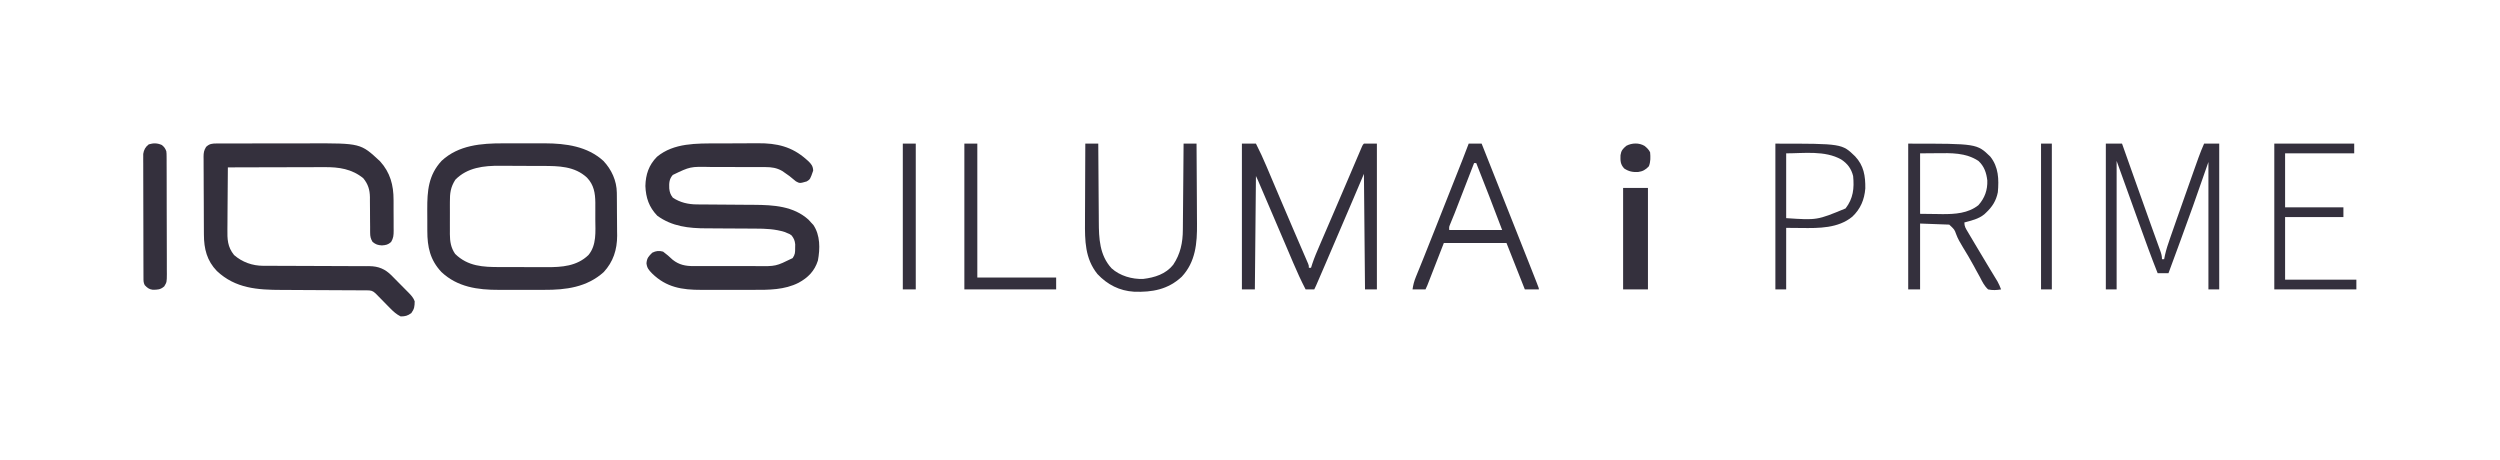 <?xml version="1.0" encoding="UTF-8"?>
<svg version="1.1" xmlns="http://www.w3.org/2000/svg" width="2315" height="426">
<path d="M0 0 C1.4 -0.006 1.4 -0.006 2.828 -0.013 C4.361 -0.012 4.361 -0.012 5.926 -0.012 C7.004 -0.015 8.083 -0.018 9.194 -0.022 C12.774 -0.031 16.354 -0.033 19.935 -0.034 C22.428 -0.037 24.921 -0.041 27.414 -0.044 C32.653 -0.05 37.892 -0.052 43.131 -0.052 C49.812 -0.051 56.493 -0.065 63.174 -0.082 C68.332 -0.094 73.489 -0.096 78.647 -0.095 C81.108 -0.096 83.568 -0.101 86.029 -0.108 C133.415 -0.244 133.415 -0.244 151.325 16.446 C160.759 26.778 163.926 38.57 163.884 52.313 C163.889 53.329 163.894 54.345 163.9 55.392 C163.906 57.518 163.905 59.644 163.896 61.769 C163.888 65.022 163.917 68.272 163.948 71.524 C163.95 73.6 163.949 75.675 163.946 77.751 C163.958 78.719 163.969 79.686 163.98 80.683 C163.936 84.979 163.846 87.471 161.607 91.22 C158.755 93.751 156.861 94.103 153.075 94.384 C149.186 94.116 147.466 93.547 144.45 91.134 C142.673 88.231 142.2 86.057 142.195 82.676 C142.188 81.801 142.181 80.926 142.174 80.025 C142.175 78.617 142.175 78.617 142.177 77.181 C142.157 75.179 142.136 73.178 142.114 71.177 C142.092 68.032 142.075 64.888 142.069 61.744 C142.06 58.701 142.026 55.66 141.989 52.618 C141.997 51.222 141.997 51.222 142.005 49.798 C141.901 42.838 140.3 37.601 135.845 32.181 C125.344 23.573 113.286 21.8 100.022 21.907 C99.045 21.906 98.068 21.906 97.061 21.906 C93.874 21.907 90.688 21.923 87.501 21.938 C85.275 21.942 83.048 21.945 80.822 21.947 C74.994 21.955 69.167 21.974 63.339 21.996 C57.379 22.017 51.42 22.026 45.46 22.036 C33.79 22.057 22.12 22.092 10.45 22.134 C10.357 31.253 10.286 40.372 10.243 49.491 C10.222 53.726 10.194 57.961 10.148 62.196 C10.105 66.287 10.081 70.378 10.071 74.47 C10.063 76.026 10.049 77.583 10.027 79.139 C9.901 88.612 10.033 95.663 16.204 103.306 C23.754 109.893 33.182 113.249 43.212 113.265 C44.141 113.269 45.07 113.273 46.028 113.277 C47.035 113.277 48.042 113.276 49.08 113.276 C50.151 113.279 51.221 113.283 52.324 113.286 C54.647 113.293 56.969 113.299 59.291 113.302 C62.969 113.31 66.647 113.325 70.326 113.344 C80.783 113.396 91.24 113.444 101.697 113.46 C108.096 113.47 114.495 113.499 120.894 113.541 C123.329 113.553 125.765 113.558 128.2 113.556 C131.611 113.554 135.021 113.576 138.432 113.604 C139.433 113.597 140.435 113.59 141.466 113.584 C149.977 113.697 155.911 116.169 161.965 122.143 C162.442 122.635 162.919 123.127 163.411 123.634 C163.928 124.151 164.444 124.669 164.977 125.202 C166.055 126.287 167.129 127.376 168.198 128.47 C169.832 130.14 171.481 131.794 173.134 133.446 C174.186 134.508 175.236 135.57 176.286 136.634 C176.776 137.125 177.265 137.617 177.77 138.124 C180.19 140.612 182.282 142.833 183.45 146.134 C183.374 150.961 183.163 153.149 180.325 157.071 C176.846 159.567 174.721 160.134 170.45 160.134 C166.526 158.17 163.712 155.62 160.657 152.501 C159.341 151.169 159.341 151.169 157.999 149.809 C157.096 148.885 156.193 147.961 155.263 147.009 C153.459 145.171 151.653 143.335 149.845 141.501 C149.049 140.687 148.254 139.874 147.434 139.036 C144.649 136.365 143.116 136.009 139.369 135.996 C138.514 135.99 137.66 135.985 136.779 135.979 C135.839 135.978 134.899 135.977 133.93 135.976 C132.941 135.971 131.952 135.966 130.933 135.961 C128.778 135.95 126.623 135.941 124.467 135.934 C121.044 135.923 117.62 135.903 114.196 135.881 C104.458 135.82 94.719 135.766 84.981 135.732 C79.026 135.711 73.072 135.676 67.117 135.632 C64.859 135.618 62.6 135.609 60.341 135.606 C37.87 135.57 17.451 134.237 0.294 118.106 C-8.951 108.569 -11.682 97.512 -11.727 84.546 C-11.733 83.704 -11.74 82.863 -11.747 81.996 C-11.766 79.228 -11.778 76.46 -11.788 73.692 C-11.792 72.744 -11.796 71.796 -11.8 70.819 C-11.821 65.808 -11.836 60.797 -11.845 55.785 C-11.856 50.611 -11.89 45.438 -11.93 40.264 C-11.956 36.281 -11.965 32.298 -11.968 28.314 C-11.973 26.407 -11.985 24.499 -12.003 22.591 C-12.028 19.924 -12.027 17.259 -12.02 14.592 C-12.033 13.806 -12.045 13.02 -12.059 12.21 C-12.023 8.512 -11.676 6.338 -9.708 3.168 C-6.6 0.238 -4.099 0.008 0 0 Z " fill="#34303D" transform="translate(200.55,132.866)"/>
<path d="M0 0 C0.698 -0.003 1.396 -0.006 2.115 -0.009 C5.801 -0.023 9.487 -0.033 13.173 -0.037 C16.931 -0.043 20.689 -0.067 24.447 -0.095 C27.385 -0.114 30.323 -0.119 33.26 -0.12 C34.644 -0.123 36.028 -0.131 37.412 -0.145 C55.029 -0.302 69.037 2.965 82.312 14.766 C82.834 15.225 83.356 15.683 83.893 16.156 C86.919 18.984 88.536 21.006 88.688 25.203 C85.934 33.188 85.934 33.188 82.688 35.203 C76.265 37.054 76.265 37.054 72.703 35.133 C70.637 33.554 68.669 31.886 66.688 30.203 C65.164 29.095 63.622 28.011 62.062 26.953 C61.369 26.474 60.675 25.994 59.961 25.5 C54.905 22.616 50.293 21.95 44.527 21.928 C43.837 21.923 43.147 21.918 42.435 21.913 C40.165 21.899 37.895 21.9 35.625 21.902 C34.03 21.898 32.436 21.894 30.841 21.889 C27.499 21.882 24.157 21.882 20.815 21.887 C16.57 21.893 12.325 21.876 8.081 21.853 C4.784 21.838 1.488 21.838 -1.809 21.841 C-3.371 21.84 -4.934 21.835 -6.496 21.825 C-25.151 21.429 -25.151 21.429 -41.312 29.203 C-44.717 33.062 -44.777 36.824 -44.586 41.77 C-44.191 45.288 -43.47 47.372 -41.312 50.203 C-34.657 54.73 -27.033 56.443 -19.071 56.49 C-18.04 56.5 -18.04 56.5 -16.988 56.511 C-15.506 56.524 -14.024 56.534 -12.542 56.539 C-10.18 56.547 -7.819 56.568 -5.458 56.591 C-0.43 56.639 4.597 56.672 9.625 56.703 C15.428 56.739 21.23 56.782 27.033 56.839 C29.33 56.859 31.627 56.867 33.924 56.875 C51.926 57.004 70.464 58 84.438 70.703 C85.18 71.528 85.922 72.353 86.688 73.203 C87.389 73.946 88.09 74.688 88.812 75.453 C95.301 84.969 95.144 97.478 93.066 108.496 C89.996 118.172 83.948 124.313 75.125 129.078 C62.093 135.682 47.526 135.658 33.27 135.602 C31.436 135.604 29.603 135.607 27.77 135.61 C23.956 135.615 20.141 135.608 16.326 135.594 C11.468 135.577 6.611 135.587 1.753 135.605 C-2.023 135.616 -5.799 135.612 -9.575 135.605 C-11.365 135.603 -13.155 135.605 -14.946 135.612 C-32.667 135.667 -47.29 133.371 -60.5 120.391 C-63.599 117.147 -65.164 115.487 -65.688 110.953 C-65.193 106.01 -63.774 104.665 -60.312 101.203 C-56.84 99.467 -53.993 99.181 -50.312 100.203 C-47.11 102.539 -44.324 105.005 -41.438 107.723 C-35.451 112.474 -29.465 113.654 -21.96 113.591 C-21.167 113.597 -20.374 113.602 -19.557 113.607 C-16.958 113.62 -14.36 113.612 -11.762 113.602 C-9.939 113.604 -8.116 113.607 -6.292 113.61 C-2.479 113.615 1.335 113.608 5.148 113.594 C10.01 113.577 14.871 113.587 19.733 113.605 C23.497 113.616 27.26 113.612 31.024 113.605 C32.815 113.603 34.607 113.605 36.398 113.612 C54.129 113.837 54.129 113.837 69.688 106.203 C72.044 102.669 71.986 101.017 72 96.828 C72.025 95.146 72.025 95.146 72.051 93.43 C71.647 89.843 70.897 88.035 68.688 85.203 C66.811 83.84 66.811 83.84 64.625 83.016 C63.933 82.713 63.241 82.41 62.527 82.098 C53.472 79.245 44.614 78.91 35.199 78.898 C32.779 78.894 30.359 78.878 27.938 78.857 C21.063 78.803 14.188 78.771 7.313 78.747 C3.087 78.731 -1.139 78.7 -5.365 78.662 C-6.958 78.651 -8.55 78.644 -10.143 78.644 C-26.539 78.643 -41.977 76.944 -55.688 66.953 C-63.38 58.895 -66.229 50.369 -66.688 39.453 C-66.43 28.786 -63.507 20.003 -55.926 12.359 C-40.23 -0.592 -19.244 0.054 0 0 Z " fill="#34303D" transform="translate(664.312,132.797)"/>
<path d="M0 0 C1.4 -0.001 2.8 -0.003 4.2 -0.006 C7.107 -0.009 10.015 -0.005 12.922 0.005 C16.603 0.016 20.283 0.01 23.964 -0.002 C26.847 -0.01 29.73 -0.007 32.613 -0.002 C34.615 -0 36.617 -0.006 38.619 -0.012 C57.897 0.085 77.778 2.753 92.594 16.266 C100.149 24.256 104.904 34.653 105.021 45.676 C105.04 47.264 105.04 47.264 105.06 48.884 C105.067 50.021 105.074 51.157 105.082 52.328 C105.09 53.511 105.098 54.694 105.106 55.913 C105.12 58.417 105.131 60.922 105.139 63.427 C105.15 65.972 105.171 68.517 105.2 71.061 C105.243 74.754 105.259 78.447 105.27 82.141 C105.287 83.261 105.305 84.381 105.323 85.535 C105.288 98.494 101.726 109.697 92.844 119.266 C77.237 133.29 57.843 135.756 37.754 135.664 C36.155 135.666 34.555 135.669 32.956 135.673 C29.629 135.677 26.302 135.671 22.975 135.657 C18.758 135.64 14.542 135.65 10.326 135.667 C7.03 135.678 3.735 135.675 0.439 135.667 C-1.113 135.665 -2.666 135.667 -4.219 135.675 C-23.755 135.744 -42.605 133.091 -57.387 119.164 C-67.907 107.992 -70.471 95.949 -70.457 80.992 C-70.461 79.947 -70.466 78.902 -70.47 77.826 C-70.476 75.629 -70.476 73.432 -70.472 71.235 C-70.469 67.907 -70.492 64.579 -70.518 61.25 C-70.57 43.986 -69.474 29.437 -57.215 16.176 C-41.473 1.569 -20.397 -0.064 0 0 Z M-44.531 33.703 C-48.982 40.721 -49.604 46.197 -49.555 54.387 C-49.558 55.445 -49.56 56.504 -49.563 57.595 C-49.565 59.826 -49.56 62.058 -49.547 64.289 C-49.531 67.689 -49.547 71.087 -49.566 74.486 C-49.564 76.661 -49.561 78.837 -49.555 81.012 C-49.561 82.02 -49.567 83.029 -49.573 84.068 C-49.505 90.935 -48.679 96.605 -44.684 102.402 C-32.861 113.934 -18.911 114.582 -3.293 114.566 C-1.653 114.57 -0.013 114.575 1.627 114.579 C5.054 114.587 8.48 114.587 11.907 114.581 C16.268 114.576 20.628 114.592 24.988 114.616 C28.373 114.63 31.757 114.631 35.142 114.628 C36.748 114.629 38.354 114.634 39.96 114.644 C54.076 114.722 68.019 113.779 78.727 103.449 C86.461 94.202 85.16 81.706 85.104 70.343 C85.094 67.706 85.104 65.069 85.117 62.432 C85.116 60.729 85.113 59.027 85.109 57.324 C85.115 56.161 85.115 56.161 85.122 54.975 C85.046 46.029 83.748 38.362 77.344 31.707 C65.901 21.086 51.037 20.945 36.238 20.93 C34.745 20.923 33.252 20.917 31.759 20.91 C28.644 20.898 25.528 20.894 22.413 20.895 C18.467 20.895 14.523 20.868 10.577 20.833 C7.496 20.811 4.415 20.807 1.334 20.808 C-0.118 20.806 -1.57 20.797 -3.022 20.782 C-18.129 20.633 -33.496 22.377 -44.531 33.703 Z " fill="#34303D" transform="translate(466.156,132.734)"/>
<path d="M0 0 C4.29 0 8.58 0 13 0 C16.538 6.924 19.761 13.903 22.781 21.066 C23.228 22.119 23.675 23.172 24.136 24.257 C25.594 27.691 27.047 31.127 28.5 34.562 C30.29 38.786 32.082 43.009 33.875 47.231 C34.4 48.468 34.925 49.705 35.449 50.943 C39.334 60.102 43.248 69.249 47.184 78.387 C47.672 79.523 48.161 80.659 48.665 81.829 C50.553 86.217 52.442 90.604 54.337 94.988 C55.633 97.986 56.924 100.985 58.215 103.984 C58.601 104.874 58.988 105.765 59.386 106.682 C59.733 107.49 60.08 108.299 60.437 109.132 C60.741 109.835 61.045 110.538 61.358 111.263 C62 113 62 113 62 115 C62.66 115 63.32 115 64 115 C64.396 113.75 64.792 112.501 65.2 111.213 C67.095 105.537 69.429 100.082 71.805 94.594 C72.277 93.495 72.749 92.396 73.235 91.264 C74.514 88.291 75.795 85.318 77.078 82.347 C78.417 79.243 79.753 76.138 81.088 73.033 C82.737 69.201 84.385 65.369 86.036 61.537 C89.78 52.845 93.507 44.146 97.223 35.441 C98.196 33.163 99.17 30.884 100.143 28.605 C101.536 25.345 102.928 22.084 104.319 18.822 C105.594 15.83 106.873 12.839 108.152 9.848 C108.53 8.959 108.908 8.07 109.298 7.154 C109.642 6.352 109.985 5.549 110.34 4.723 C110.638 4.024 110.937 3.324 111.244 2.604 C112 1 112 1 113 0 C116.96 0 120.92 0 125 0 C125 44.55 125 89.1 125 135 C121.37 135 117.74 135 114 135 C113.505 82.035 113.505 82.035 113 28 C109.659 35.858 106.317 43.716 102.875 51.812 C94.505 71.479 86.093 91.126 77.625 110.75 C77.144 111.866 76.663 112.981 76.167 114.131 C74.813 117.27 73.457 120.408 72.102 123.547 C71.698 124.481 71.295 125.415 70.88 126.377 C70.33 127.65 70.33 127.65 69.768 128.948 C69.449 129.687 69.13 130.426 68.801 131.187 C68.233 132.473 67.629 133.743 67 135 C64.36 135 61.72 135 59 135 C54.823 126.917 51.051 118.707 47.506 110.331 C46.593 108.175 45.676 106.02 44.757 103.865 C43.718 101.428 42.68 98.991 41.643 96.553 C36.981 85.596 32.289 74.652 27.598 63.707 C25.952 59.868 24.307 56.028 22.664 52.188 C21.383 49.197 20.102 46.206 18.82 43.215 C18.348 42.111 17.876 41.008 17.389 39.871 C16.957 38.861 16.524 37.852 16.079 36.812 C15.51 35.485 15.51 35.485 14.93 34.131 C14.322 32.738 13.68 31.359 13 30 C12.67 64.65 12.34 99.3 12 135 C8.04 135 4.08 135 0 135 C0 90.45 0 45.9 0 0 Z " fill="#34303D" transform="translate(1150,133)"/>
<path d="M0 0 C4.95 0 9.9 0 15 0 C15.588 1.658 16.176 3.316 16.781 5.025 C18.787 10.682 20.794 16.34 22.8 21.997 C24.056 25.538 25.312 29.08 26.568 32.621 C31.621 46.877 36.677 61.132 41.801 75.363 C42.156 76.351 42.511 77.338 42.877 78.355 C44.506 82.887 46.14 87.417 47.781 91.945 C48.352 93.53 48.922 95.114 49.492 96.699 C49.75 97.406 50.009 98.112 50.275 98.84 C51.302 101.708 52 103.927 52 107 C52.66 107 53.32 107 54 107 C54.26 105.724 54.52 104.447 54.788 103.133 C55.953 97.906 57.611 92.925 59.387 87.879 C59.721 86.917 60.055 85.955 60.399 84.964 C61.49 81.828 62.589 78.695 63.688 75.562 C64.448 73.383 65.209 71.204 65.969 69.024 C71.058 54.458 76.198 39.91 81.375 25.375 C81.691 24.486 82.007 23.598 82.333 22.682 C83.227 20.17 84.125 17.659 85.023 15.148 C85.282 14.421 85.541 13.694 85.807 12.945 C87.385 8.555 89.123 4.272 91 0 C95.62 0 100.24 0 105 0 C105 44.55 105 89.1 105 135 C101.7 135 98.4 135 95 135 C95 96.06 95 57.12 95 17 C90.38 30.2 85.76 43.4 81 57 C77.457 66.841 73.903 76.676 70.312 86.5 C69.438 88.9 68.564 91.299 67.689 93.699 C61.117 111.73 61.117 111.73 58 120 C54.7 120 51.4 120 48 120 C41.928 104.777 36.382 89.367 30.846 73.944 C29.655 70.629 28.462 67.316 27.27 64.002 C25.488 59.053 23.709 54.103 21.93 49.152 C17.958 38.1 13.978 27.05 10 16 C10 55.27 10 94.54 10 135 C6.7 135 3.4 135 0 135 C0 90.45 0 45.9 0 0 Z " fill="#34303D" transform="translate(1950,133)"/>
<path d="M0 0 C63.614 0 63.614 0 76 12 C83.746 21.678 84.059 33.135 83 45 C81.457 52.889 77.83 58.555 72 64 C71.488 64.482 70.976 64.964 70.449 65.461 C65.138 69.81 58.517 71.246 52 73 C52 76.825 53.243 78.471 55.191 81.758 C55.528 82.33 55.865 82.902 56.213 83.492 C57.323 85.373 58.443 87.249 59.562 89.125 C60.332 90.425 61.101 91.726 61.869 93.027 C65.682 99.472 69.531 105.893 73.398 112.305 C74.08 113.435 74.761 114.565 75.463 115.73 C76.755 117.87 78.051 120.007 79.352 122.141 C79.936 123.105 80.52 124.069 81.121 125.062 C81.631 125.899 82.141 126.736 82.666 127.598 C84.005 130.008 85.034 132.42 86 135 C81.821 135.692 78.158 135.908 74 135 C70.539 131.852 68.671 128.011 66.562 123.875 C65.292 121.575 64.021 119.276 62.75 116.977 C62.118 115.798 61.488 114.619 60.859 113.438 C57.567 107.35 54.001 101.421 50.391 95.516 C48.062 91.673 45.899 88.01 44.363 83.777 C42.864 79.563 42.864 79.563 38 75 C29.09 74.67 20.18 74.34 11 74 C11 94.13 11 114.26 11 135 C7.37 135 3.74 135 0 135 C0 90.45 0 45.9 0 0 Z M11 9 C11 27.48 11 45.96 11 65 C18.796 65.093 18.796 65.093 26.75 65.188 C28.364 65.215 29.977 65.242 31.64 65.27 C43.261 65.337 55.524 64.562 65 57 C70.876 50.391 73.53 43.038 73.25 34.141 C72.418 27.014 70.383 20.925 65 16 C53.272 8.26 39.783 8.717 26.25 8.875 C21.218 8.916 16.185 8.957 11 9 Z " fill="#34303D" transform="translate(1767,133)"/>
<path d="M0 0 C3.96 0 7.92 0 12 0 C12.006 1.101 12.012 2.202 12.018 3.336 C12.075 13.751 12.148 24.167 12.236 34.582 C12.28 39.935 12.32 45.289 12.346 50.643 C12.373 55.817 12.413 60.991 12.463 66.165 C12.48 68.131 12.491 70.097 12.498 72.064 C12.553 87.725 13.126 103.22 24.254 115.402 C31.927 122.423 43.361 125.728 53.66 125.281 C64.264 124.007 74.509 120.804 81.375 112.188 C88.092 102.188 90.287 91.602 90.319 79.695 C90.329 78.825 90.339 77.956 90.349 77.06 C90.38 74.225 90.397 71.39 90.414 68.555 C90.433 66.574 90.452 64.592 90.473 62.611 C90.524 57.426 90.564 52.241 90.601 47.056 C90.641 41.754 90.692 36.451 90.742 31.148 C90.839 20.766 90.923 10.383 91 0 C94.96 0 98.92 0 103 0 C103.093 11.867 103.164 23.733 103.207 35.6 C103.228 41.112 103.256 46.623 103.302 52.135 C103.346 57.464 103.369 62.794 103.38 68.124 C103.387 70.146 103.401 72.169 103.423 74.191 C103.608 92.107 102.156 109.522 89.25 123.312 C76.568 135.101 61.906 137.72 45.139 137.132 C31.56 136.295 20.483 130.581 11.227 120.766 C-0.343 106.395 -0.432 89.785 -0.293 72.266 C-0.287 70.175 -0.283 68.085 -0.28 65.995 C-0.269 60.53 -0.239 55.066 -0.206 49.601 C-0.175 44.01 -0.162 38.419 -0.146 32.828 C-0.114 21.885 -0.063 10.943 0 0 Z " fill="#34303D" transform="translate(1005,133)"/>
<path d="M0 0 C3.96 0 7.92 0 12 0 C43.308 78.808 43.308 78.808 55.183 108.928 C55.978 110.945 56.774 112.962 57.57 114.979 C58.903 118.36 60.233 121.742 61.562 125.125 C61.927 126.051 62.292 126.977 62.668 127.931 C65 133.883 65 133.883 65 135 C60.71 135 56.42 135 52 135 C43.585 113.715 43.585 113.715 35 92 C15.86 92 -3.28 92 -23 92 C-28.222 105.403 -28.222 105.403 -33.441 118.806 C-34.095 120.483 -34.749 122.159 -35.402 123.836 C-35.743 124.711 -36.083 125.586 -36.434 126.488 C-36.921 127.736 -36.921 127.736 -37.418 129.009 C-37.7 129.733 -37.982 130.457 -38.272 131.203 C-39 133 -39 133 -40 135 C-43.96 135 -47.92 135 -52 135 C-51.422 130.835 -50.465 127.251 -48.875 123.363 C-48.425 122.252 -47.975 121.141 -47.511 119.997 C-47.013 118.781 -46.514 117.565 -46 116.312 C-45.184 114.302 -44.37 112.29 -43.557 110.277 C-42.971 108.829 -42.385 107.381 -41.798 105.933 C-38.122 96.853 -34.533 87.738 -30.938 78.625 C-29.496 74.975 -28.055 71.325 -26.613 67.676 C-26.245 66.744 -25.877 65.812 -25.498 64.852 C-22.601 57.518 -19.698 50.186 -16.793 42.855 C-15.923 40.659 -15.052 38.462 -14.182 36.265 C-12.913 33.063 -11.644 29.861 -10.375 26.66 C-9.2 23.697 -8.026 20.733 -6.852 17.77 C-6.505 16.897 -6.159 16.025 -5.803 15.127 C-3.814 10.104 -1.882 5.064 0 0 Z M5 18 C4.771 18.592 4.542 19.183 4.306 19.793 C1.905 25.991 -0.496 32.188 -2.898 38.386 C-3.792 40.694 -4.687 43.002 -5.581 45.311 C-6.871 48.642 -8.162 51.973 -9.453 55.305 C-9.848 56.325 -10.243 57.345 -10.65 58.396 C-11.03 59.376 -11.41 60.357 -11.802 61.367 C-12.166 62.307 -12.53 63.247 -12.905 64.216 C-14.317 67.807 -15.793 71.372 -17.285 74.931 C-18.163 77.108 -18.163 77.108 -18 80 C-1.83 80 14.34 80 31 80 C23.183 59.258 15.171 38.605 7 18 C6.34 18 5.68 18 5 18 Z " fill="#34303D" transform="translate(1360,133)"/>
<path d="M0 0 C61.665 0 61.665 0 73.809 11.75 C81.919 20.383 83.397 29.874 83.277 41.484 C82.455 51.903 78.804 60.527 71.223 67.676 C58.147 78.452 40.215 78.329 24.125 78.125 C19.464 78.084 14.803 78.043 10 78 C10 96.81 10 115.62 10 135 C6.7 135 3.4 135 0 135 C0 90.45 0 45.9 0 0 Z M10 9 C10 28.8 10 48.6 10 69 C38.64 70.923 38.64 70.923 65 60 C72.139 50.721 73.094 41.382 72 30 C70.307 23.227 66.813 18.491 60.949 14.66 C45.89 6.157 26.214 9 10 9 Z " fill="#34303D" transform="translate(1644,133)"/>
<path d="M0 0 C24.42 0 48.84 0 74 0 C74 2.97 74 5.94 74 9 C52.88 9 31.76 9 10 9 C10 25.5 10 42 10 59 C27.82 59 45.64 59 64 59 C64 61.97 64 64.94 64 68 C46.18 68 28.36 68 10 68 C10 87.14 10 106.28 10 126 C31.78 126 53.56 126 76 126 C76 128.97 76 131.94 76 135 C50.92 135 25.84 135 0 135 C0 90.45 0 45.9 0 0 Z " fill="#34303D" transform="translate(2106,133)"/>
<path d="M0 0 C2.363 1.89 3.082 2.976 4.188 5.75 C4.445 8.134 4.445 8.134 4.455 10.829 C4.463 11.854 4.472 12.879 4.481 13.934 C4.48 15.053 4.479 16.172 4.478 17.324 C4.488 19.098 4.488 19.098 4.498 20.907 C4.514 24.147 4.521 27.387 4.522 30.626 C4.523 32.651 4.528 34.676 4.533 36.701 C4.552 43.768 4.56 50.834 4.558 57.901 C4.557 64.485 4.578 71.068 4.61 77.652 C4.636 83.308 4.646 88.964 4.645 94.62 C4.645 97.997 4.65 101.373 4.672 104.75 C4.691 108.516 4.685 112.281 4.673 116.047 C4.685 117.163 4.696 118.28 4.707 119.43 C4.646 126.988 4.646 126.988 2.282 130.919 C-1.288 134.04 -3.947 134.08 -8.551 134.043 C-11.867 133.613 -13.562 132.141 -15.812 129.75 C-17.044 127.287 -16.944 125.667 -16.953 122.912 C-16.959 121.889 -16.964 120.867 -16.97 119.814 C-16.971 118.689 -16.972 117.563 -16.974 116.403 C-16.979 115.221 -16.984 114.039 -16.989 112.821 C-17.001 109.573 -17.008 106.325 -17.013 103.077 C-17.016 101.047 -17.02 99.018 -17.024 96.989 C-17.038 90.64 -17.048 84.291 -17.051 77.942 C-17.056 70.613 -17.073 63.284 -17.102 55.955 C-17.124 50.29 -17.134 44.626 -17.135 38.961 C-17.136 35.578 -17.142 32.195 -17.16 28.811 C-17.177 25.036 -17.175 21.261 -17.169 17.485 C-17.178 16.365 -17.187 15.246 -17.197 14.092 C-17.191 13.062 -17.186 12.031 -17.18 10.969 C-17.181 10.077 -17.183 9.184 -17.184 8.265 C-16.633 4.534 -15.093 1.71 -12.062 -0.562 C-7.744 -1.882 -4.129 -1.835 0 0 Z " fill="#34303D" transform="translate(149.812,134.25)"/>
<path d="M0 0 C3.96 0 7.92 0 12 0 C12 40.92 12 81.84 12 124 C36.09 124 60.18 124 85 124 C85 127.63 85 131.26 85 135 C56.95 135 28.9 135 0 135 C0 90.45 0 45.9 0 0 Z " fill="#34303D" transform="translate(893,133)"/>
<path d="M0 0 C7.59 0 15.18 0 23 0 C23 31.02 23 62.04 23 94 C15.41 94 7.82 94 0 94 C0 62.98 0 31.96 0 0 Z " fill="#34303D" transform="translate(1503,174)"/>
<path d="M0 0 C3.96 0 7.92 0 12 0 C12 44.55 12 89.1 12 135 C8.04 135 4.08 135 0 135 C0 90.45 0 45.9 0 0 Z " fill="#34303D" transform="translate(836,133)"/>
<path d="M0 0 C3.3 0 6.6 0 10 0 C10 44.55 10 89.1 10 135 C6.7 135 3.4 135 0 135 C0 90.45 0 45.9 0 0 Z " fill="#34303D" transform="translate(1890,133)"/>
<path d="M0 0 C2.16 1.755 3.872 3.378 5.125 5.883 C5.542 10.409 5.636 14.549 4 18.82 C1.083 22.029 -1.714 23.6 -6.055 24.168 C-11.056 24.362 -14.615 23.723 -18.875 20.883 C-22.476 16.972 -22.44 13.719 -22.289 8.582 C-21.622 4.234 -20.225 2.723 -16.875 -0.117 C-11.669 -2.838 -5.148 -3.067 0 0 Z " fill="#34303D" transform="translate(1522.875,135.117)"/>
</svg>
